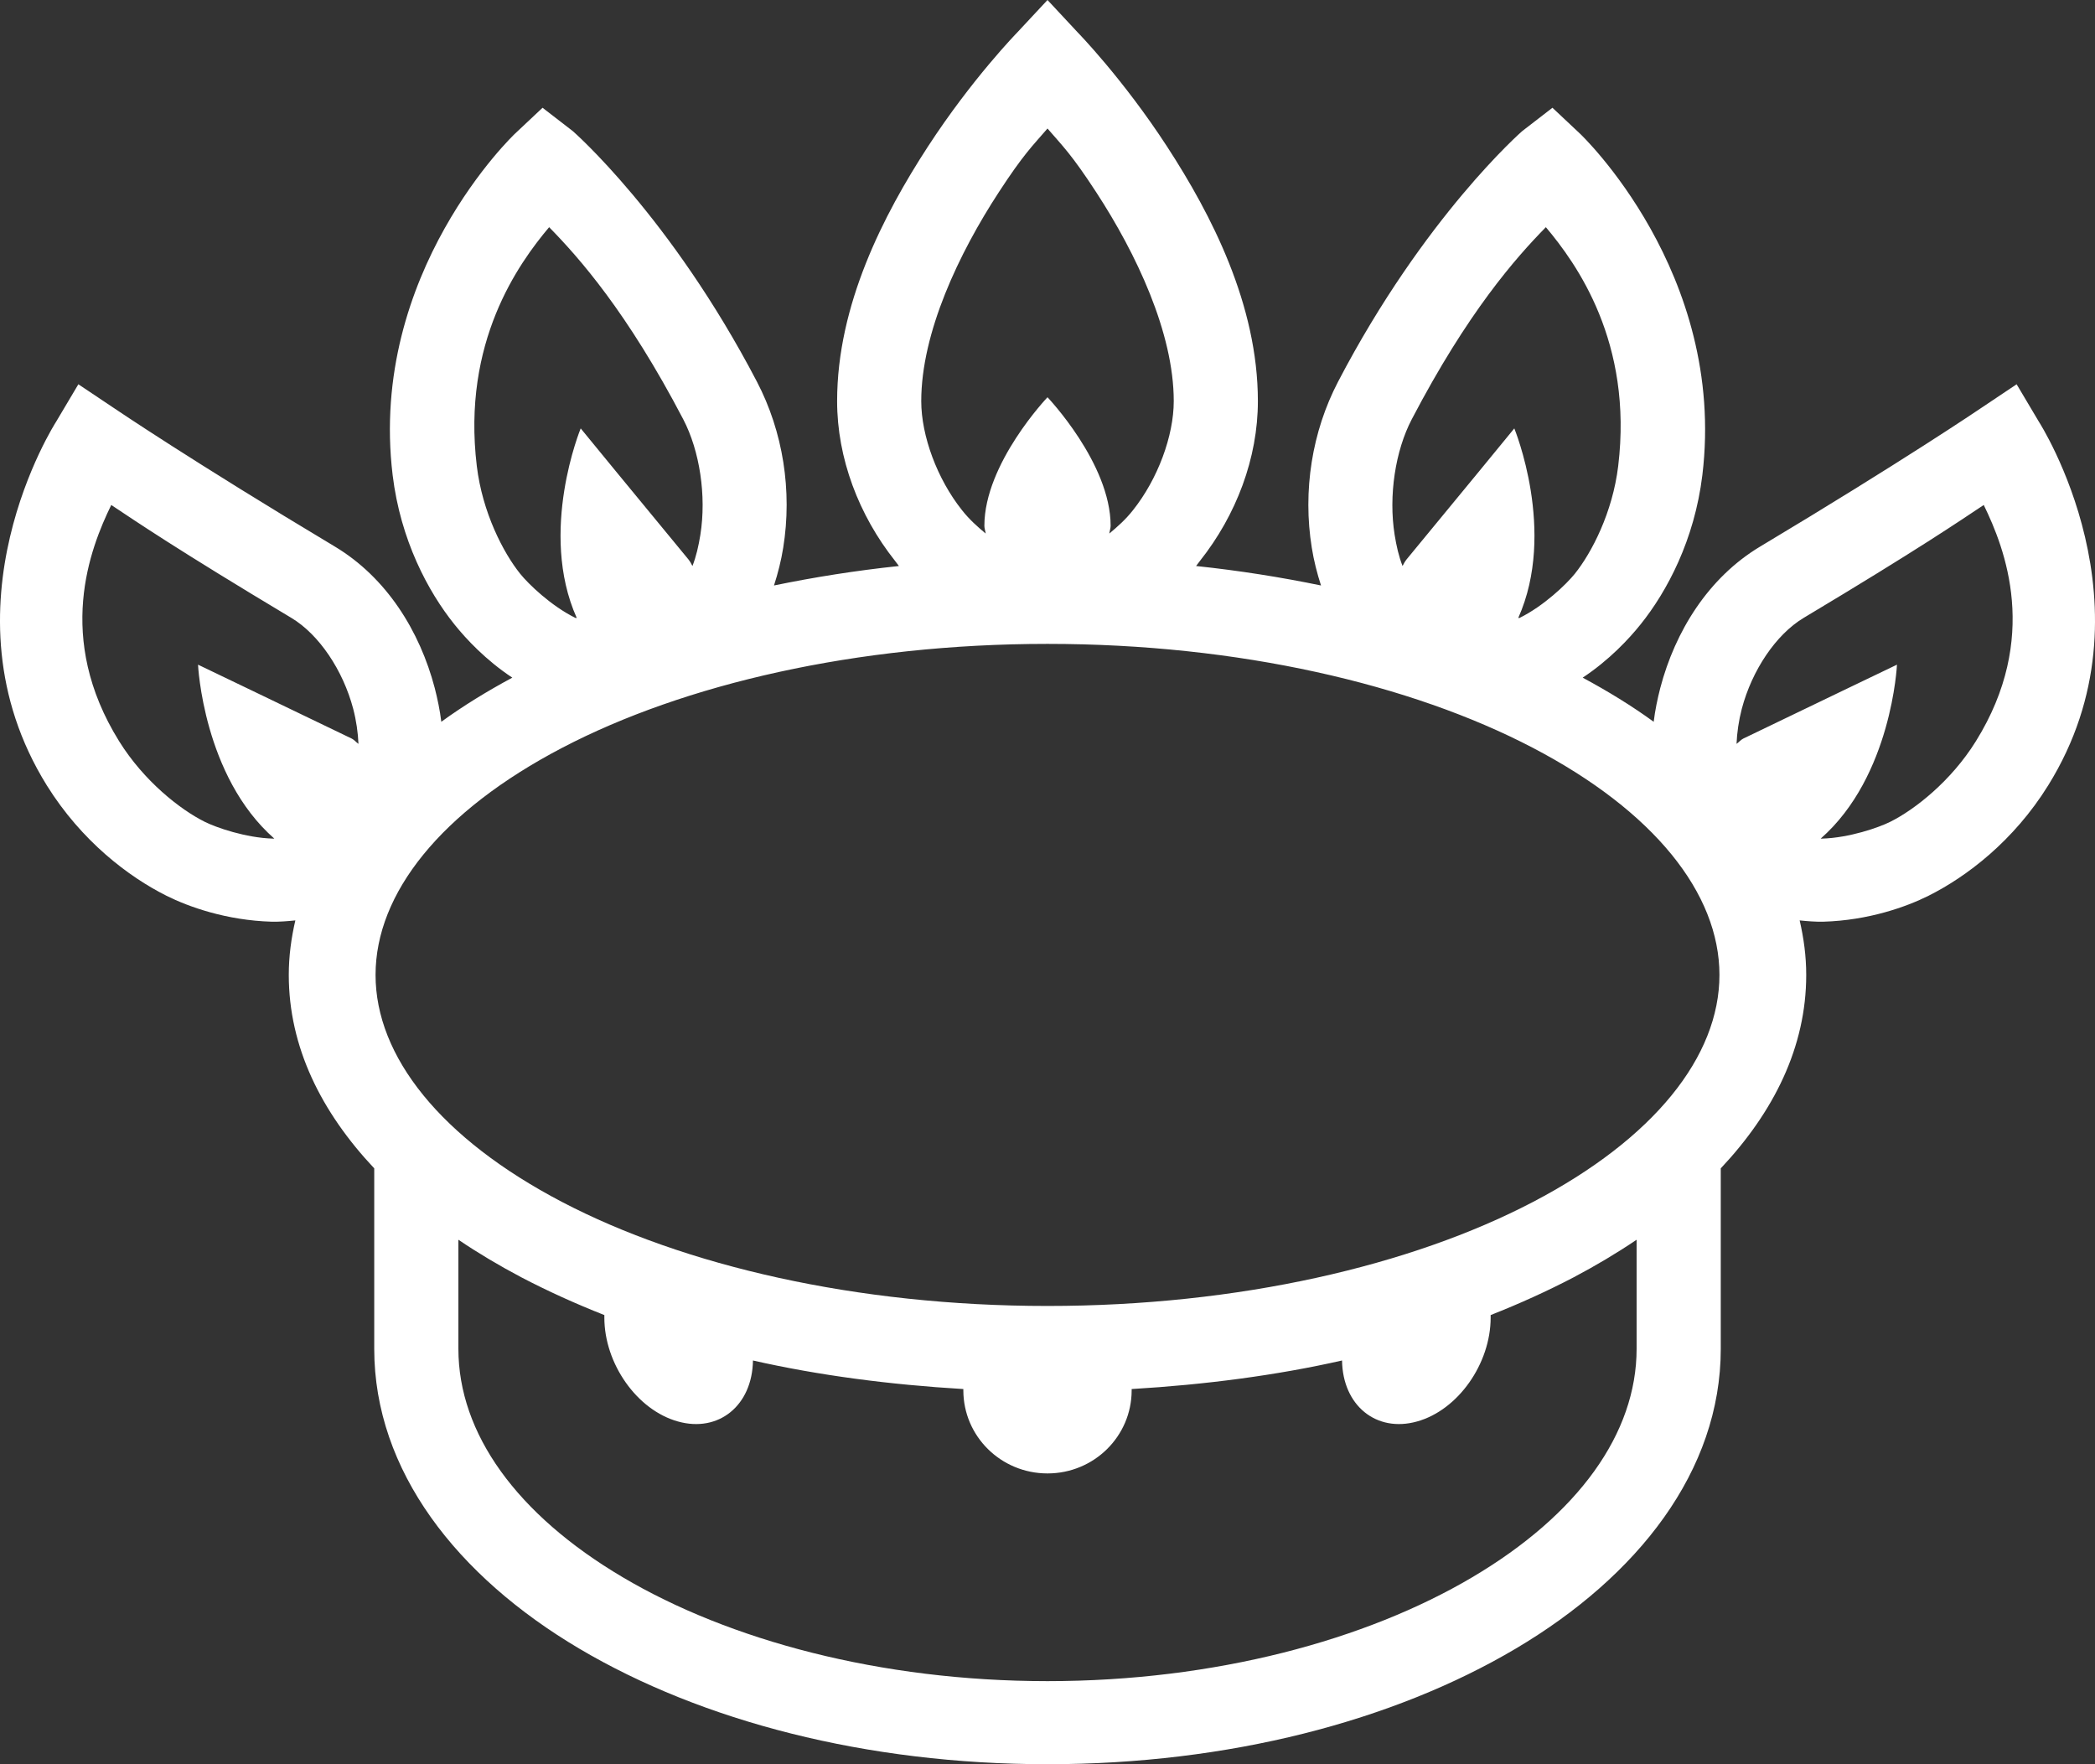 <svg width="76" height="64" viewBox="0 0 76 64" fill="none" xmlns="http://www.w3.org/2000/svg">
<rect x="0" y="0" width="76" height="64" fill="#333333" stroke="none"/>
<path id="Vector" d="M38 0L36.903 1.177C36.903 1.177 35.263 2.855 33.659 5.322C32.055 7.788 30.368 11.055 30.368 14.552C30.368 16.624 31.155 18.69 32.467 20.344C32.514 20.403 32.562 20.474 32.61 20.533C31.047 20.698 29.533 20.939 28.078 21.239C28.221 20.798 28.34 20.327 28.412 19.873C28.746 17.807 28.406 15.659 27.458 13.845C24.327 7.847 20.779 4.756 20.779 4.756L19.682 3.909L18.68 4.851C18.68 4.851 13.356 9.884 14.244 17.236C14.53 19.591 15.526 21.457 16.486 22.652C16.91 23.182 17.625 23.947 18.585 24.583C17.667 25.077 16.802 25.607 16.009 26.184C15.961 25.778 15.872 25.354 15.771 24.959C15.228 22.893 14.023 20.951 12.145 19.826C6.993 16.742 4.179 14.834 4.179 14.834L2.843 13.94L2.032 15.305C2.032 15.305 -2.309 22.04 1.698 28.491C2.956 30.511 4.662 31.806 6.039 32.495C6.838 32.895 8.216 33.389 9.855 33.436C10.13 33.442 10.428 33.419 10.714 33.389C10.565 34.037 10.476 34.684 10.476 35.367C10.476 37.981 11.65 40.336 13.576 42.384V48.93C13.576 53.357 16.581 57.183 21.018 59.809C25.454 62.434 31.429 64 38 64C44.571 64 50.546 62.434 54.982 59.809C59.419 57.183 62.424 53.357 62.424 48.93V42.384C64.35 40.336 65.524 37.981 65.524 35.367C65.524 34.684 65.435 34.037 65.286 33.389C65.572 33.419 65.87 33.442 66.145 33.436C67.784 33.389 69.162 32.895 69.961 32.495C71.338 31.806 73.049 30.511 74.302 28.491C78.309 22.04 73.968 15.305 73.968 15.305L73.157 13.94L71.821 14.834C71.821 14.834 69.007 16.742 63.855 19.826C61.977 20.951 60.772 22.893 60.229 24.959C60.128 25.354 60.039 25.778 59.991 26.184C59.198 25.607 58.333 25.077 57.415 24.583C58.375 23.947 59.09 23.182 59.514 22.652C60.474 21.457 61.47 19.591 61.756 17.236C62.644 9.884 57.32 4.851 57.32 4.851L56.318 3.909L55.221 4.756C55.221 4.756 51.673 7.847 48.542 13.845C47.594 15.659 47.254 17.807 47.588 19.873C47.66 20.327 47.779 20.798 47.922 21.239C46.467 20.939 44.953 20.698 43.39 20.533C43.438 20.474 43.486 20.403 43.533 20.344C44.845 18.69 45.632 16.624 45.632 14.552C45.632 11.055 43.945 7.788 42.341 5.322C40.737 2.855 39.097 1.177 39.097 1.177L38 0ZM38 4.662C38.549 5.298 38.871 5.598 39.765 6.97C41.214 9.189 42.58 12.068 42.58 14.552C42.58 15.812 42.001 17.378 41.101 18.508C40.838 18.843 40.54 19.108 40.242 19.355C40.254 19.261 40.29 19.167 40.29 19.073C40.29 16.812 38 14.411 38 14.411C38 14.411 35.71 16.812 35.71 19.073C35.71 19.167 35.746 19.261 35.758 19.355C35.46 19.108 35.162 18.843 34.899 18.508C33.999 17.378 33.42 15.812 33.42 14.552C33.42 12.068 34.786 9.189 36.235 6.97C37.129 5.598 37.451 5.298 38 4.662ZM19.921 8.241C21.012 9.354 22.753 11.32 24.786 15.211C25.383 16.353 25.633 17.984 25.407 19.402C25.341 19.809 25.257 20.18 25.12 20.533C25.073 20.444 25.037 20.374 24.977 20.297C23.302 18.272 21.066 15.541 21.066 15.541C21.066 15.541 19.521 19.285 20.922 22.416C20.91 22.411 20.887 22.422 20.875 22.416C19.992 21.981 19.169 21.186 18.871 20.815C18.257 20.05 17.5 18.59 17.297 16.907C16.754 12.409 18.812 9.56 19.921 8.241ZM56.079 8.241C57.188 9.56 59.246 12.409 58.703 16.907C58.5 18.59 57.743 20.05 57.129 20.815C56.831 21.186 56.008 21.981 55.125 22.416C55.113 22.422 55.09 22.411 55.078 22.416C56.479 19.285 54.934 15.541 54.934 15.541C54.934 15.541 52.698 18.272 51.023 20.297C50.963 20.374 50.927 20.444 50.88 20.533C50.743 20.18 50.659 19.809 50.593 19.402C50.367 17.984 50.617 16.353 51.214 15.211C53.247 11.32 54.988 9.354 56.079 8.241ZM4.036 18.319C4.924 18.908 6.373 19.903 10.571 22.416C11.573 23.017 12.443 24.312 12.813 25.713C12.926 26.149 12.986 26.573 13.004 26.985C12.92 26.926 12.855 26.843 12.765 26.796C10.386 25.648 7.184 24.112 7.184 24.112C7.184 24.112 7.369 28.156 9.951 30.422C9.933 30.422 9.921 30.422 9.903 30.422C8.913 30.393 7.846 30.022 7.423 29.81C6.54 29.369 5.222 28.338 4.322 26.89C1.99 23.14 3.266 19.897 4.036 18.319ZM71.964 18.319C72.734 19.897 74.01 23.14 71.678 26.89C70.778 28.338 69.46 29.369 68.577 29.81C68.154 30.022 67.087 30.393 66.097 30.422C66.079 30.422 66.067 30.422 66.049 30.422C68.631 28.156 68.816 24.112 68.816 24.112C68.816 24.112 65.614 25.648 63.235 26.796C63.145 26.843 63.08 26.926 62.996 26.985C63.014 26.573 63.074 26.149 63.187 25.713C63.557 24.312 64.427 23.017 65.429 22.416C69.627 19.903 71.076 18.908 71.964 18.319ZM38 23.358C44.941 23.358 51.196 24.824 55.602 27.126C60.009 29.427 62.376 32.412 62.376 35.367C62.376 38.322 60.009 41.307 55.602 43.608C51.196 45.91 44.941 47.376 38 47.376C31.059 47.376 24.804 45.91 20.398 43.608C15.991 41.307 13.624 38.322 13.624 35.367C13.624 32.412 15.991 29.427 20.398 27.126C24.804 24.824 31.059 23.358 38 23.358ZM16.629 44.974C17.345 45.457 18.114 45.916 18.919 46.34C19.855 46.829 20.875 47.294 21.924 47.706C21.924 47.741 21.924 47.764 21.924 47.8C21.924 49.466 23.105 51.155 24.596 51.567C26.068 51.979 27.291 50.99 27.315 49.354C29.7 49.895 32.276 50.231 34.947 50.39C34.947 50.408 34.947 50.419 34.947 50.437C34.947 52.103 36.312 53.451 38 53.451C39.688 53.451 41.053 52.103 41.053 50.437C41.053 50.419 41.053 50.408 41.053 50.39C43.724 50.231 46.3 49.895 48.685 49.354C48.709 50.99 49.932 51.979 51.404 51.567C52.895 51.155 54.076 49.466 54.076 47.8C54.076 47.764 54.076 47.741 54.076 47.706C55.125 47.294 56.145 46.829 57.081 46.34C57.886 45.916 58.655 45.457 59.371 44.974V48.93C59.371 51.997 57.26 54.94 53.408 57.218C49.556 59.497 44.076 60.986 38 60.986C31.924 60.986 26.444 59.497 22.592 57.218C18.74 54.94 16.629 51.997 16.629 48.93V44.974Z" fill="white"/>
</svg>
